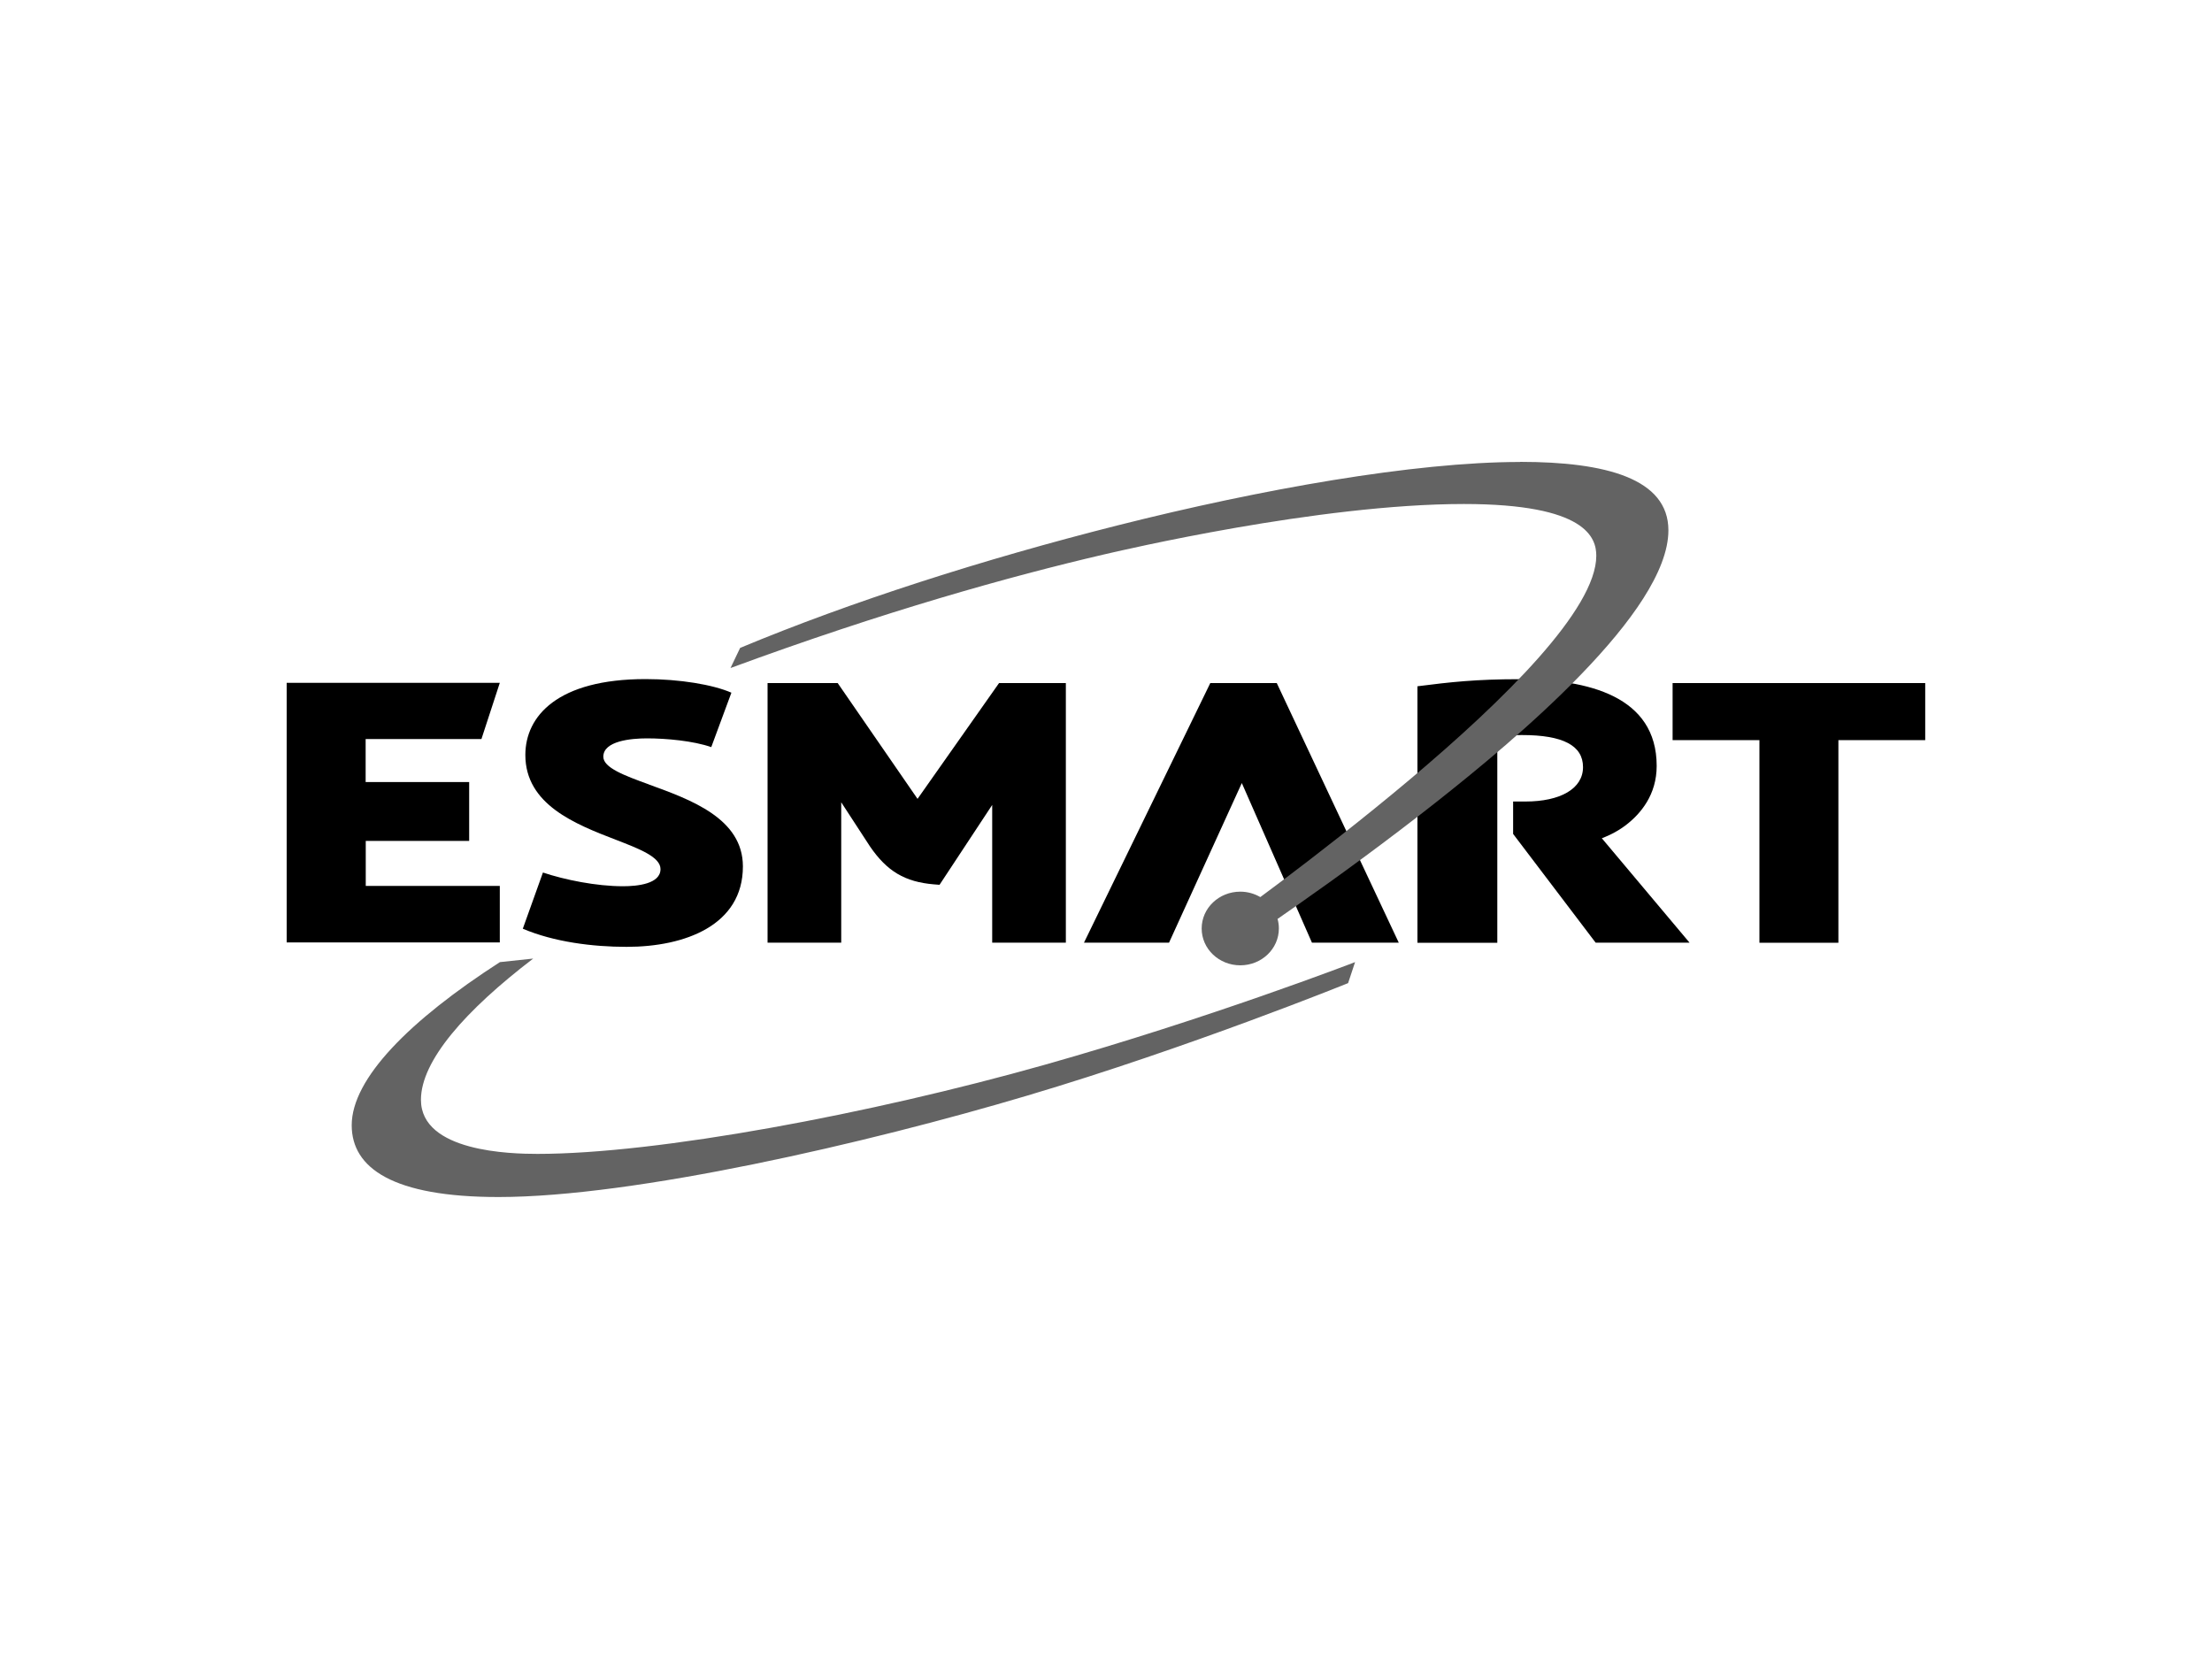 <?xml version="1.0" encoding="UTF-8"?><svg id="Capa_1" xmlns="http://www.w3.org/2000/svg" viewBox="0 0 200 150"><defs><style>.cls-1{fill:#636363;}</style></defs><path d="M90.33,61.76l-7.37,10.47-7.22-10.47h-6.34v23.47h6.66v-12.69l2.6,3.99c1.54,2.25,3.16,3.21,5.78,3.43l.51.04,4.76-7.22v12.45h6.66v-23.47h-6.03Z"/><path d="M151.23,61.76v5.16h7.85v18.32h7.14v-18.32h7.85v-5.16h-22.84Z"/><path d="M33.07,76.03h9.35v-5.32h-9.36v-3.89h10.47l1.66-5.08h-19.27v23.47h19.27v-5.11h-12.12v-4.09Z"/><path d="M58.66,70.92c-2.21-.8-4.11-1.51-4.11-2.5,0-1.43,2.51-1.66,3.94-1.66,1.74,0,4.18.22,5.82.79l1.82-4.92c-1.67-.73-4.68-1.23-7.76-1.23-7.96,0-10.87,3.35-10.87,6.86,0,4.49,4.53,6.26,8.16,7.66,2.18.84,4.06,1.57,4.06,2.66,0,1.35-2.12,1.55-3.39,1.55-2.41,0-5.27-.58-7.24-1.24l-1.82,5.08c2.82,1.2,6.32,1.64,9.39,1.64,5.29,0,10.51-1.96,10.51-7.27,0-4.35-4.73-6.04-8.5-7.41h0Z"/><path d="M144.81,75.8c.36-.14,1.27-.49,2.2-1.2,1.35-1.04,2.78-2.75,2.78-5.35,0-6.3-6.2-7.84-12.44-7.84-3.88,0-6.23.26-9.19.64v23.19h7.22v-18.71c.3-.02,1.14-.07,2.24-.07,3.7,0,5.51.95,5.51,2.9s-2.05,3.11-5.21,3.11h-1.11v2.93l7.46,9.83h8.49l-7.93-9.44h0Z"/><path d="M115.46,61.76h-6.03l-11.42,23.47h7.69l6.58-14.43,6.34,14.43h7.85l-11.03-23.47Z"/><path class="cls-1" d="M48.59,104.33c-2.38,0-10.53-.18-10.53-4.89,0-3.53,4.01-8.08,10.15-12.77l-3.01.32c-8.19,5.28-13.4,10.54-13.4,14.75,0,3.88,3.73,6.49,13.27,6.49,12.29,0,33.39-4.88,47.81-9.17,14.63-4.34,29.01-10.17,29.01-10.17l.63-1.9s-13.1,5.06-28.12,9.3c-15.74,4.44-34.94,8.04-45.81,8.04h0Z"/><path class="cls-1" d="M137.43,41.77c-9.54,0-23.41,2.46-36.37,5.73-12.12,3.06-24.07,6.88-34.14,11.08l-.87,1.82c13.97-5.15,25.36-8.31,33.73-10.26,1.55-.36,19.46-4.57,32.57-4.57,11.12,0,11.98,3.08,11.98,4.68,0,4.82-8.3,13.03-16.85,20.22-4.2,3.53-8.42,6.8-11.72,9.29-.63.47-1.78,1.33-1.78,1.33l-.03.02c-.53-.31-1.15-.49-1.81-.49-1.93,0-3.49,1.49-3.49,3.33s1.56,3.33,3.49,3.33,3.49-1.49,3.49-3.33c0-.3-.04-.59-.12-.87h.01s1.2-.84,1.83-1.28c3.64-2.55,8.03-5.75,12.45-9.23,7.22-5.69,21.05-17.23,21.05-24.62,0-4.67-5.65-6.19-13.4-6.19h0Z"/></svg>